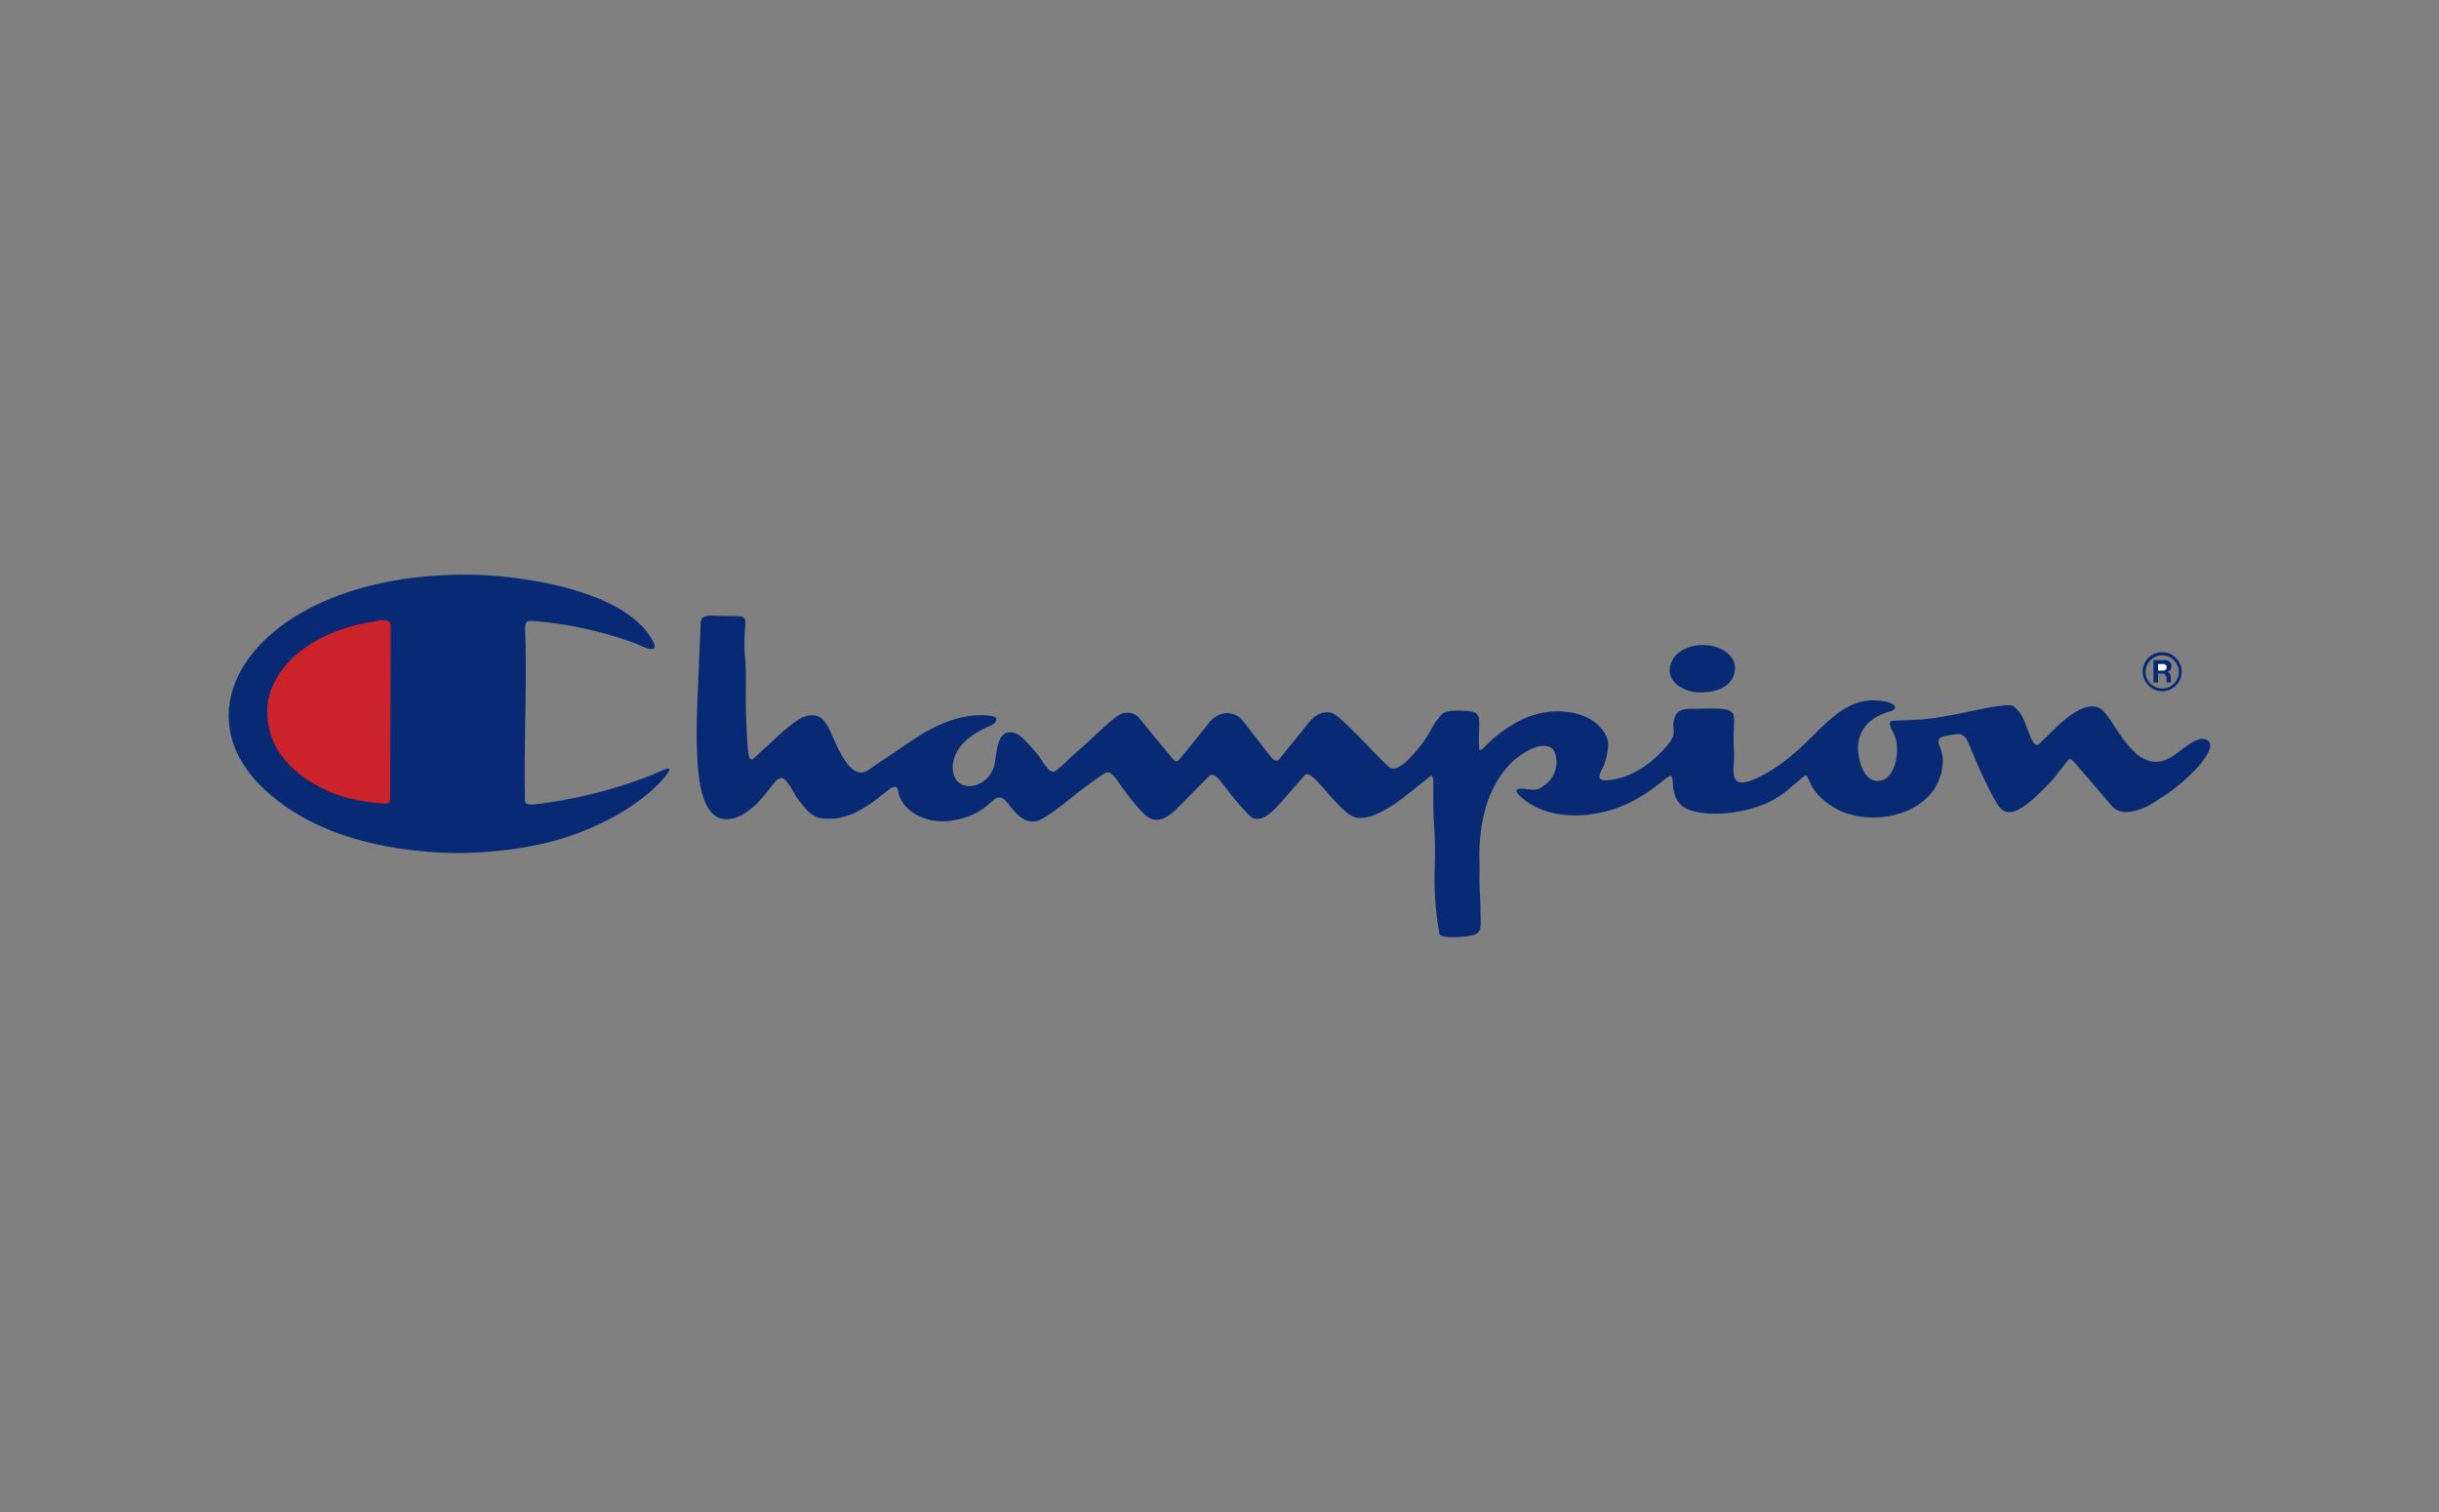 <svg xmlns="http://www.w3.org/2000/svg" viewBox="0 0 500 310"><rect x="0" y="0" width="500" height="310" fill="#808080" stroke="none"/><defs><style>.cls-1{fill:#082a74;}.cls-1,.cls-2,.cls-3{fill-rule:evenodd;}.cls-2{fill:#cc2229;}.cls-3{fill:#fff;}</style></defs><g id="Champion"><path class="cls-1" d="M295.16,191.59c.68,1,5.73.41,6.68.19,2.18-.52,1.68-2.26,1.66-5.35,0-2.08-.21-4.15-.21-6.23,0-1.07.07-2.13,0-3.2q-.31-12.66,5.52-19.48a14.17,14.17,0,0,1,6.41-4.46c2.07-.41,3.29.12,3.64,1.61a5.71,5.71,0,0,1-1.57,5.76c-2.28,2.19-3.33,1.29-5.37,1.27-1.37,0-1.37.59,0,1.8,5.47,4.84,13.34,3.56,14.37,3.42,9.34-1.17,15-7.63,16.12-7.85s-.57,4.91,3.39,6.75c4.44,2.05,14.81,1.05,20.39-3.61l3.55-3c1.44-1.2.26,3.2,6.87,6.69,7.71,4.09,21.3.88,21.67-9.83.11-3.1-2.51-4.61.73-5.23,4.88-.92,3.33-.35,7.56,8.46q1,2.21,2.19,4.37c.79,1.32,1.63,3.27,3.85,2.77,2.92-.65,8.14-6.5,8.59-7.08l2.75-3.5c.31-.37.74-.24,1.29.41l7.72,9a3.87,3.87,0,0,0,3.22,1.22,11.92,11.92,0,0,0,5.73-2.22,38,38,0,0,0,8.93-7.31c2.16-2.6,2.77-4.29,1.85-5.05-2.15-1.76-5.7,2.51-8.38,3.74-7.08,3.25-11-8.89-13.81-10.42-2.11-1.15-5.12.19-9.07,4l-3.41,3.29c-1.33,1.3-2.29-3.39-3.31-5.26a6.16,6.16,0,0,0-2-2.51c-1.92-.94-13,2.51-19.52,2.8l-5.13.24c-1.63.08.36,2.39.67,4.09.67,3.74-.74,7.55-3,8.13-4,1-5.11-5.4-4.78-7.66.83-5.58,6.7-6.42,7.09-6.72,1.12-.82,0-1.67-2.58-1.95-9.73-1.07-13,9.2-23.77,15.08-8.32,4.54-5.92-1.27-6.21-4.81-.68-8.35,2.81-8.93-8.05-8.61-.8,0-3.29-.28-4,1.49-1.16,2.77.9,3.08-1.7,6.09-3.17,3.66-6.6,5.92-10.3,6.75-5.55,1.26-3-1.49-2.5-3.12a15.06,15.06,0,0,0,.73-3.37c.31-3.86-4.69-8.32-12.83-7.14-7.18,1.05-12.65,7.31-12.88,7.46s-.25.26-.43.26h-.2c-.12,0-.17-.9-.14-2.68.08-4.2.64-5.19-3-5.35-4.31-.2-4.51.58-5.23,1.45-1.19,1.42-1.9,3.2-3,4.71q-4.72,6.42-6.92,5.57c-.93-.35-10.18-10.91-12.07-11.32q-2.55-.57-4.62,2l-6.06,7.45c-.5.61-1.1.44-1.81-.49l-5.79-7.47c-1.07-1.38-4.3-2.56-6.85.6l-6.1,7.56c-.38.47-.89.32-1.52-.46L233.34,147a3.32,3.32,0,0,0-3.38-.69c-1.58.57-5.64,4.8-9.28,7.9-1.33,1.12-2.49,2.46-3.87,3.52a2.71,2.71,0,0,1-.51.38c-1.29.64-2.5-2.09-3.61-3.45-2.19-2.64-3.73-4.1-4.6-4.36-4.15-1.23-3.61,4.88-4.36,7-1.69,4.88-8.38,5.36-8.42.14,0-6,7.72-8.56,8.11-8.82.66-.43,1.82-1.66-.69-1.91q-7.14-.69-15.53,4.95l-9.26,6.25c-4.13,2.76-7.12-7.29-8.26-9-.53-.78-1.4-2.82-4.33-2.12-1.25.28-3.27,1.73-6.07,4.31l-4.78,4.41c-.33.31-.64.23-.89-.22s-.5-3.58-.69-9.3c-.11-3.54.1-7.08-.12-10.61a32.94,32.94,0,0,1-.05-6.54c0-.41.08-.81.07-1.21,0-1.57-1.23-1.27-4.24-1.33-2.81-.06-4.84-.47-4.93,1.3L143,143q-.65,14.73,1.1,20.2c.91,2.86,2.28,4.41,4.07,4.7,5.17.81,9.74-6.58,10.56-7.41.67-.68,1.37-1.66,2.62-.16.86,1,1.38,2.35,2.18,3.43,3,4.12,4.1,4.15,7.17,4.07,5.39-.13,10.79-5.63,12-6.27,1.56-.83,1.38.84,1.65,1.59,1.29,3.55,6.13,6.16,11.74,4.93,7-1.54,7.16-5.19,9.3-4.47,1.41.47,3.17,5.25,6.85,4.78,2.11-.26,7-4.65,10.12-6.94,2.22-1.64,3.52-2.56,3.91-2.8,2.06-1.22,2.35,1.69,7.28,7.19,1.8,2,3.77,4,8-.33l6.31-6.39c1.43-1.44,3.31,3.07,7.8,7.55a6.91,6.91,0,0,0,.86.85c1.41,1,3.38.06,5.87-2.77l5-5.71c.43-.49,1-.38,1.78.31,2.91,2.65,6.38,8.07,9.19,8.33q3.79.34,10.44-5l4.26-3.42c1.37-1.09.41,2.54.95,10.14a84.6,84.6,0,0,1,.11,8.75,63.44,63.44,0,0,0,1,13.45Zm-210-17.21a74.45,74.45,0,0,0,16.82.07,70.83,70.83,0,0,0,12.8-2.38c10.44-3.16,17.93-8.41,21.54-12.82,2.61-3.21-.93-1-3-.23a97.48,97.48,0,0,1-20.21,5.42c-6.3,1-5.46.59-5.51-1.92-.18-10.87.44-21.76.08-32.63-.1-2.86,0-2.74,3.19-2.44a80,80,0,0,1,19,4.32c1.23.42,6.47,3.36,3.4-1.3-6.6-10-27.53-12.3-34.49-12.57-42.87-1.58-64.13,25.7-44.58,43.94q11.07,10.32,30.93,12.54Z"/><path class="cls-2" d="M76.76,127.42a4.69,4.69,0,0,1,2.23-.21c1.06.15,1,.53,1.1,1.33L80,163.78a1,1,0,0,1-.38.87c-.54.35-6.12-.38-9-1.22-3.69-1.08-11.19-4.4-14.35-10.87A16.5,16.5,0,0,1,54.87,144c1.82-9.61,12.1-15.24,21.89-16.55Z"/><path class="cls-1" d="M346.84,141.79c1.58.4,8,.52,8.79-4.16s-7-7.23-11.48-3.82C341.64,135.73,340.92,140.32,346.84,141.79Zm96.41-.07a4,4,0,1,0-4-4A4.06,4.06,0,0,0,443.25,141.72Zm0-.57a3.38,3.38,0,0,1-3.4-3.37v0a3.4,3.4,0,1,1,3.4,3.39Z"/><path class="cls-1" d="M441.46,139.93h.94v-1.84h.92c.4,0,.83.33.83,1.08a2.37,2.37,0,0,0,.06.76h.88c-.11-.46,0-.93-.1-1.39a.94.94,0,0,0-.73-.79,1.13,1.13,0,0,0,.9-1.15,1.27,1.27,0,0,0-1.36-1.27h-2.34v4.6Z"/><path class="cls-3" d="M442.4,137.47v-1.33h1.17a.68.68,0,0,1,0,1.35l-1.21,0Z"/></g></svg>